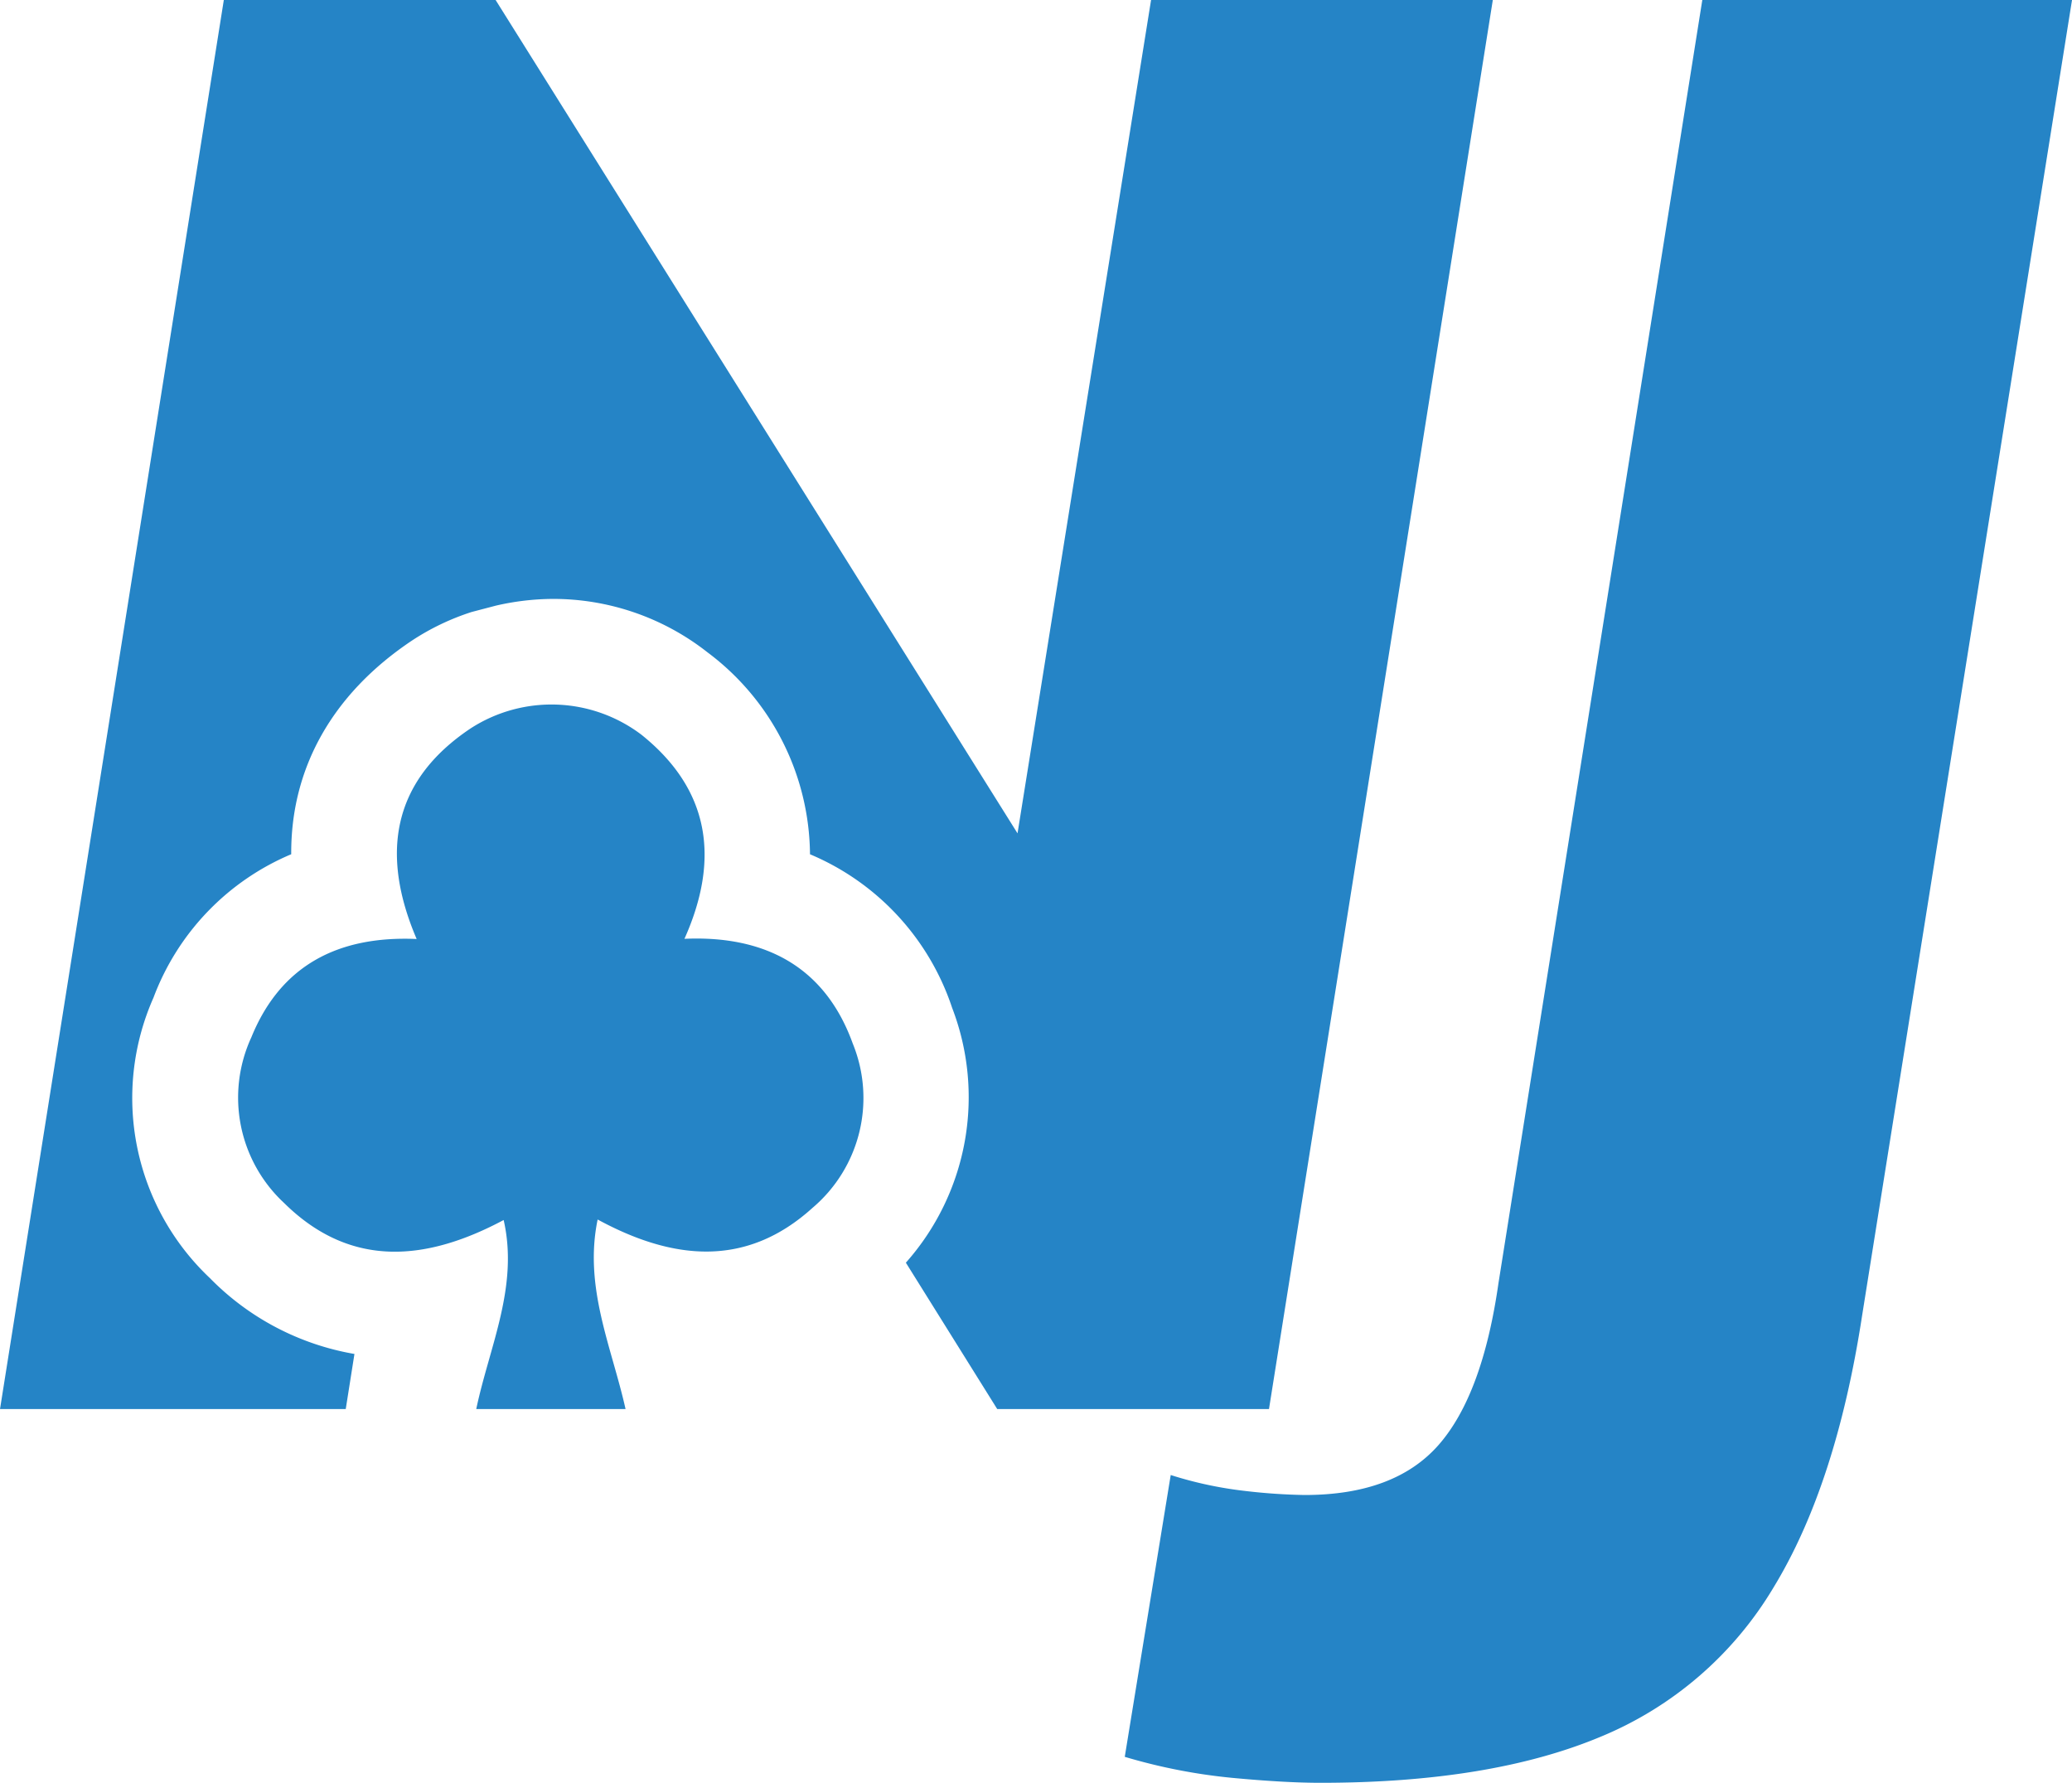 <?xml version="1.0" encoding="utf-8"?>
<svg xmlns="http://www.w3.org/2000/svg" viewBox="0 0 134.036 115.312"><path d="M305.915,72.111a16.683,16.683,0,0,1,3.617-.436,16.137,16.137,0,0,1,10.081,3.458,16.464,16.464,0,0,1,6.627,13.058,16.364,16.364,0,0,1,9.194,9.932,16.123,16.123,0,0,1-2.992,16.485l5.909,9.466h17.581l14.479-91.138H348.304l-8.639,53.902-33.763-53.902h-17.581l-14.478,91.138h22.365l.563-3.563a17.156,17.156,0,0,1-9.349-4.904,16.017,16.017,0,0,1-3.65-18.144,16.238,16.238,0,0,1,8.909-9.274c-.033-5.529,2.625-10.349,7.797-13.811a15.826,15.826,0,0,1,3.876-1.858" transform="translate(-273.842 -32.937)" style="fill:#2584c6"/><path d="M312.503,111.815c-.907,4.385.901,8.217,1.806,12.26h-9.659c.852-4.052,2.756-7.913,1.773-12.227-4.923,2.626-9.856,3.194-14.2-1.099a9.299,9.299,0,0,1-2.123-10.714c1.883-4.637,5.589-6.586,10.695-6.363-2.349-5.485-1.609-10.209,3.482-13.616a9.635,9.635,0,0,1,11.063.406c4.439,3.559,5.08,8.055,2.778,13.198,5.285-.235,9.12,1.867,10.89,6.778a9.315,9.315,0,0,1-2.601,10.62C322.085,114.976,317.325,114.432,312.503,111.815Z" transform="translate(-273.842 -32.937)" style="fill:#2584c6"/><path d="M359.272,148.249q-2.326,0-5.753-.323a36.519,36.519,0,0,1-6.917-1.357l2.973-18.228a25.197,25.197,0,0,0,4.848,1.035,37.758,37.758,0,0,0,3.814.258q5.817,0,8.661-3.232,2.843-3.233,3.879-10.471l13.186-82.994h23.916l-13.574,85.062q-1.682,10.986-5.753,17.646a23.42,23.42,0,0,1-11.181,9.631Q370.259,148.248,359.272,148.249Z" transform="translate(-273.842 -32.937)" style="fill:#2584c6"/></svg>